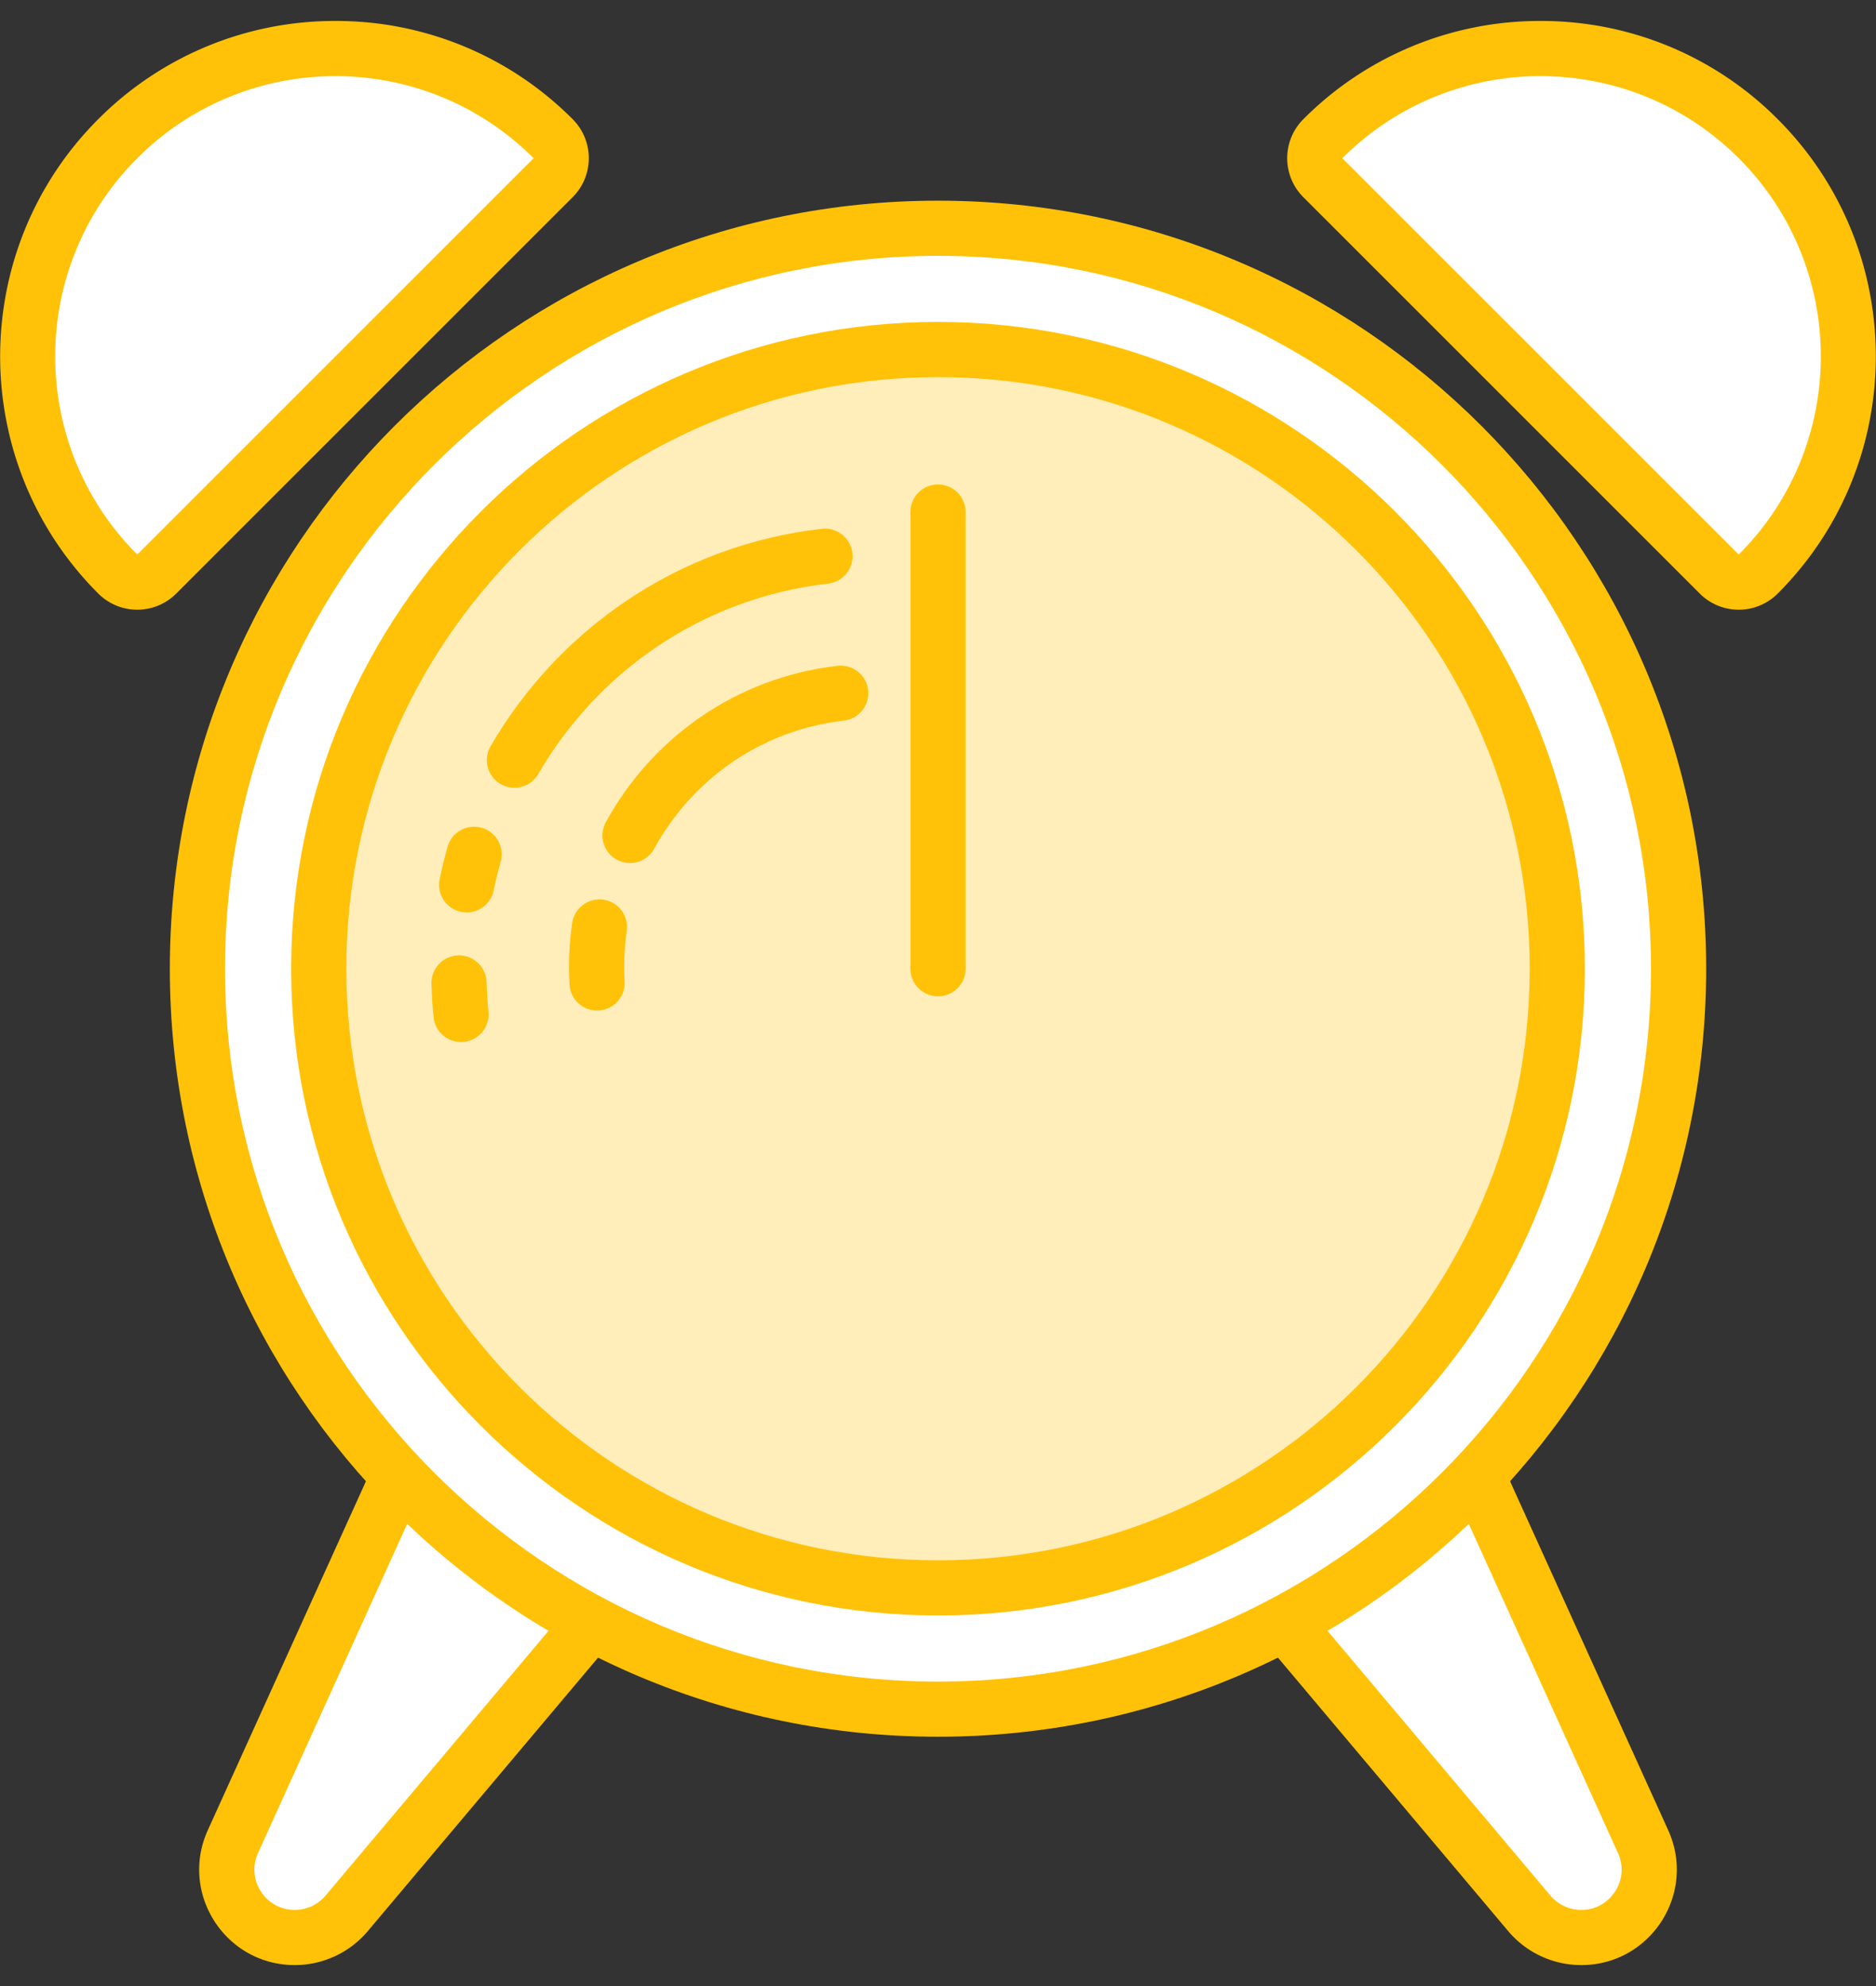 <svg xmlns='http://www.w3.org/2000/svg' viewBox='0 0 68 72'><rect x="0" y="0" width="68" height="72" fill="#333333" stroke="none"/><path fill='#fff' d='M10.684 70.24a2.42 2.42 0 0 1-2.068-1.127 2.419 2.419 0 0 1-.173-2.349l7.083-15.633a2.469 2.469 0 0 1 2.246-1.446c.461 0 .914.132 1.309.382l3.968 2.505a2.46 2.46 0 0 1 .569 3.665L12.566 69.365a2.454 2.454 0 0 1-1.882.875z'/><path fill='#ffc208' d='M17.772 50.686c.276 0 .537.076.775.227l3.968 2.505c.489.309.626.766.664 1.011.038.245.046.723-.326 1.165L11.801 68.72a1.46 1.46 0 0 1-1.117.52 1.444 1.444 0 0 1-1.228-.669 1.444 1.444 0 0 1-.103-1.394l7.083-15.632a1.469 1.469 0 0 1 1.336-.859m0-2a3.458 3.458 0 0 0-3.157 2.033L7.532 66.351c-1.038 2.291.637 4.889 3.152 4.889 1.021 0 1.99-.451 2.648-1.232l11.051-13.127a3.46 3.46 0 0 0-.8-5.155l-3.968-2.505a3.441 3.441 0 0 0-1.843-.535z'/><path fill='#fff' d='M57.316 70.24a2.456 2.456 0 0 1-1.883-.876l-11.05-13.127a2.462 2.462 0 0 1 .569-3.665l3.968-2.505c.395-.25.847-.382 1.309-.382.966 0 1.848.567 2.246 1.446l7.082 15.633c.353.776.289 1.633-.173 2.349s-1.215 1.127-2.068 1.127z'/><path fill='#ffc208' d='M50.228 50.686c.575 0 1.099.337 1.335.859l7.083 15.632a1.44 1.44 0 0 1-.103 1.394c-.13.201-.509.669-1.228.669-.432 0-.839-.19-1.117-.52l-11.05-13.127a1.446 1.446 0 0 1-.326-1.165c.038-.245.175-.703.664-1.011l3.968-2.505c.237-.15.498-.226.774-.226m0-2c-.628 0-1.266.171-1.843.535l-3.968 2.505a3.46 3.46 0 0 0-.8 5.155l11.051 13.127a3.461 3.461 0 0 0 2.648 1.232c2.515 0 4.19-2.598 3.152-4.889l-7.083-15.632a3.458 3.458 0 0 0-3.157-2.033z'/><path fill='#fff' d='M34 61.963c-14.802 0-26.844-12.042-26.844-26.844C7.156 20.317 19.198 8.275 34 8.275s26.844 12.042 26.844 26.844c0 14.802-12.042 26.844-26.844 26.844z'/><path fill='#ffc208' d='M34 9.275c14.25 0 25.844 11.593 25.844 25.844S48.25 60.962 34 60.962 8.156 49.369 8.156 35.119 19.75 9.275 34 9.275m0-2c-15.378 0-27.844 12.466-27.844 27.844S18.622 62.962 34 62.962s27.844-12.466 27.844-27.844S49.378 7.275 34 7.275z'/><path fill='#ffeeba' d='M34 57.565c-12.377 0-22.447-10.069-22.447-22.447S21.623 12.671 34 12.671c12.378 0 22.447 10.07 22.447 22.447S46.378 57.565 34 57.565z'/><path fill='#ffc208' d='M34 13.671c11.845 0 21.447 9.602 21.447 21.447S45.845 56.566 34 56.566s-21.447-9.602-21.447-21.447S22.155 13.671 34 13.671m0-2c-12.929 0-23.447 10.518-23.447 23.447S21.071 58.566 34 58.566s23.447-10.518 23.447-23.447S46.929 11.671 34 11.671z'/><path stroke='#ffc208' stroke-width='2' stroke-linecap='round' stroke-linejoin='round' stroke-miterlimit='10' fill='none' d='M34 18.563v16.556'/><path fill='#fff' d='M4.976 21.103a.997.997 0 0 1-.707-.293c-4.351-4.351-4.351-11.43 0-15.781C6.376 2.92 9.178 1.76 12.159 1.76s5.783 1.161 7.891 3.269a.999.999 0 0 1 0 1.414L5.683 20.81a1 1 0 0 1-.707.293z'/><path fill='#ffc208' d='M12.159 2.76c2.6 0 5.2.992 7.184 2.976L4.976 20.103c-3.967-3.967-3.967-10.4 0-14.367a10.124 10.124 0 0 1 7.183-2.976m0-2a12.082 12.082 0 0 0-8.598 3.561c-4.741 4.741-4.741 12.455 0 17.196.391.391.902.586 1.414.586s1.024-.195 1.414-.586L20.757 7.149a2 2 0 0 0 0-2.828A12.077 12.077 0 0 0 12.159.76z'/><path fill='#fff' d='M63.024 21.103a.997.997 0 0 1-.707-.293L47.95 6.442a1.002 1.002 0 0 1 0-1.414c2.107-2.108 4.91-3.269 7.891-3.269s5.783 1.161 7.891 3.269C65.84 7.136 67 9.938 67 12.919s-1.16 5.783-3.269 7.891a.997.997 0 0 1-.707.293z'/><path fill='#ffc208' d='M55.841 2.76c2.6 0 5.2.992 7.184 2.976 3.967 3.967 3.967 10.4 0 14.367L48.657 5.735a10.131 10.131 0 0 1 7.184-2.975m0-2a12.082 12.082 0 0 0-8.598 3.561 2 2 0 0 0 0 2.828L61.61 21.517c.391.391.902.586 1.414.586a1.99 1.99 0 0 0 1.414-.586c4.741-4.741 4.741-12.455 0-17.196A12.074 12.074 0 0 0 55.841.76z'/><path d='M21.642 35.636c-.04-.69-.009-1.369.087-2.029m8.744-8.476c-3.36.385-6.132 2.398-7.637 5.157m7.067-10.124c-4.899.562-8.96 3.433-11.257 7.394m-2.008 8.078c.015.378.029.757.073 1.14m.474-5.806c-.104.365-.193.735-.269 1.109' stroke='#ffc208' stroke-width='2' stroke-linecap='round' stroke-linejoin='round' stroke-miterlimit='10' fill='none'/></svg>